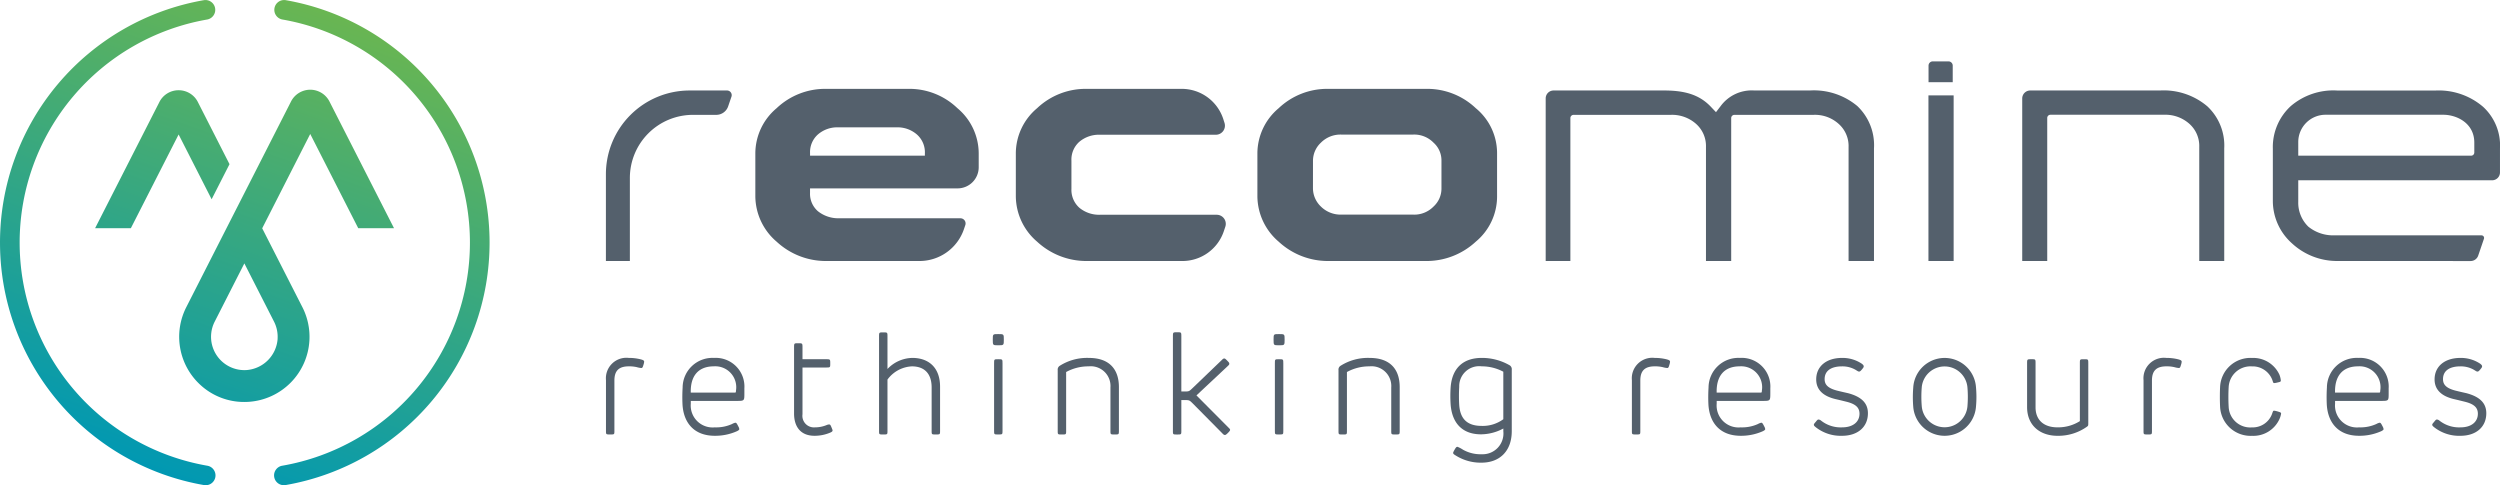 <?xml version="1.0"?>
<svg xmlns="http://www.w3.org/2000/svg" xmlns:xlink="http://www.w3.org/1999/xlink" width="361.863" height="70.233" viewBox="0 0 361.863 70.233">
  <defs>
    <linearGradient id="linear-gradient" x1="0.672" y1="0.017" x2="0.329" y2="0.981" gradientUnits="objectBoundingBox">
      <stop offset="0" stop-color="#6ab651"/>
      <stop offset="1" stop-color="#0098b3"/>
    </linearGradient>
  </defs>
  <g id="Gruppe_807" data-name="Gruppe 807" transform="translate(-369.269 -435.822)">
    <g id="Gruppe_807-2" data-name="Gruppe 807">
      <path id="Pfad_922" data-name="Pfad 922" d="M462.509,488.175a1.862,1.862,0,0,1-.105.462c-.106.379-.169.452-.316.452a3.253,3.253,0,0,1-.652-.126,4.863,4.863,0,0,0-1.135-.115c-1.409,0-2.1.588-2.1,2.06v7.255c0,.547,0,.547-.589.547-.631,0-.631,0-.631-.547v-7.318a2.968,2.968,0,0,1,3.3-3.217,7.018,7.018,0,0,1,1.745.21C462.235,487.9,462.509,487.964,462.509,488.175Z" fill="#54606c"/>
      <path id="Pfad_923" data-name="Pfad 923" d="M475.945,493.852h-6.687v.4a3.172,3.172,0,0,0,3.469,3.428,5.553,5.553,0,0,0,2.5-.484,1.671,1.671,0,0,1,.483-.189c.148,0,.232.147.421.525a1.035,1.035,0,0,1,.147.4c0,.1-.084.168-.315.294a7.7,7.7,0,0,1-3.239.673c-2.944,0-4.521-1.829-4.668-4.563a23.354,23.354,0,0,1,.021-2.439,4.318,4.318,0,0,1,4.542-4.269,4.149,4.149,0,0,1,4.395,4.4v.694C477.017,493.831,477.017,493.852,475.945,493.852Zm-.147-1.493a3.029,3.029,0,0,0-3.2-3.511c-2.271,0-3.406,1.409-3.343,3.806h6.224C475.8,492.654,475.777,492.654,475.8,492.359Z" fill="#54606c"/>
      <path id="Pfad_924" data-name="Pfad 924" d="M487.171,498.9c-2.081,0-2.965-1.388-2.965-3.217v-9.526c0-.652,0-.652.589-.652.631,0,.631,0,.631.652v1.661h3.386c.631,0,.631,0,.631.621,0,.578,0,.578-.631.578h-3.386v6.771a1.672,1.672,0,0,0,1.788,1.893,4.44,4.44,0,0,0,1.766-.358.969.969,0,0,1,.294-.063c.169,0,.211.084.358.442s.147.368.147.43c0,.149-.168.233-.357.317A5.74,5.74,0,0,1,487.171,498.9Z" fill="#54606c"/>
      <path id="Pfad_925" data-name="Pfad 925" d="M501.322,487.628c2.356,0,4.017,1.388,4.017,4.164v6.371c0,.547,0,.547-.61.547s-.61,0-.61-.547V491.9c0-1.914-.967-3.049-2.86-3.049a4.643,4.643,0,0,0-3.532,1.913v7.4c0,.547,0,.547-.61.547s-.61,0-.61-.547v-13.6c0-.631,0-.631.61-.631s.61,0,.61.631v4.668A5.085,5.085,0,0,1,501.322,487.628Z" fill="#54606c"/>
      <path id="Pfad_926" data-name="Pfad 926" d="M513.748,485.8c-.778,0-.778,0-.778-.821,0-.8,0-.8.778-.8.82,0,.82,0,.82.8C514.568,485.8,514.568,485.8,513.748,485.8Zm.631,2.628v9.736c0,.547,0,.547-.631.547-.589,0-.589,0-.589-.547v-9.736c0-.61,0-.61.589-.61C514.379,487.817,514.379,487.817,514.379,488.427Z" fill="#54606c"/>
      <path id="Pfad_927" data-name="Pfad 927" d="M530.611,498.71c-.609,0-.609,0-.609-.547V491.9a2.859,2.859,0,0,0-3.155-3.049,6.647,6.647,0,0,0-3.259.82v8.495c0,.547,0,.547-.61.547s-.61,0-.61-.547v-8.769a.642.642,0,0,1,.3-.63,7.361,7.361,0,0,1,4.226-1.136c2.86,0,4.332,1.556,4.332,4.227v6.308C531.221,498.71,531.221,498.71,530.611,498.71Z" fill="#54606c"/>
      <path id="Pfad_928" data-name="Pfad 928" d="M540.262,484.558v7.928h.442c.673,0,.673,0,1.22-.526l4.226-4.059c.126-.126.211-.189.316-.189.126,0,.189.063.42.295.262.263.316.336.316.473s-.105.211-.253.357l-4.5,4.216,4.657,4.68c.148.146.211.21.211.314,0,.064-.021.148-.316.443s-.378.294-.462.294a.53.53,0,0,1-.295-.19l-4.32-4.363c-.505-.5-.505-.5-1.241-.5h-.421v4.437c0,.547,0,.547-.61.547s-.609,0-.609-.547v-13.6c0-.652,0-.652.609-.652S540.262,483.906,540.262,484.558Z" fill="#54606c"/>
      <path id="Pfad_929" data-name="Pfad 929" d="M554.391,485.8c-.778,0-.778,0-.778-.821,0-.8,0-.8.778-.8.82,0,.82,0,.82.8C555.211,485.8,555.211,485.8,554.391,485.8Zm.631,2.628v9.736c0,.547,0,.547-.631.547-.589,0-.589,0-.589-.547v-9.736c0-.61,0-.61.589-.61C555.022,487.817,555.022,487.817,555.022,488.427Z" fill="#54606c"/>
      <path id="Pfad_930" data-name="Pfad 930" d="M571.255,498.71c-.61,0-.61,0-.61-.547V491.9a2.859,2.859,0,0,0-3.155-3.049,6.651,6.651,0,0,0-3.259.82v8.495c0,.547,0,.547-.61.547s-.61,0-.61-.547v-8.769a.642.642,0,0,1,.3-.63,7.368,7.368,0,0,1,4.227-1.136c2.859,0,4.331,1.556,4.331,4.227v6.308C571.864,498.71,571.864,498.71,571.255,498.71Z" fill="#54606c"/>
      <path id="Pfad_931" data-name="Pfad 931" d="M583.723,502.79a6.766,6.766,0,0,1-3.617-.958c-.42-.252-.5-.314-.5-.463,0-.061.021-.126.21-.462.21-.356.273-.41.42-.41a4.246,4.246,0,0,1,.8.421,5.155,5.155,0,0,0,2.691.652,3.009,3.009,0,0,0,3.143-3.313v-.409a6.923,6.923,0,0,1-3.227.841c-2.692,0-4.164-1.6-4.395-4.227a18.591,18.591,0,0,1,0-2.649c.231-2.734,1.83-4.185,4.5-4.185a8.04,8.04,0,0,1,4.059,1.082.675.675,0,0,1,.283.642v8.885C588.086,501.159,586.289,502.79,583.723,502.79Zm-3.238-10.977a22.251,22.251,0,0,0,0,2.649c.147,1.977,1.135,3.007,3.259,3.007a5.025,5.025,0,0,0,3.122-.967v-6.876a6.6,6.6,0,0,0-3.122-.778A2.892,2.892,0,0,0,580.485,491.813Z" fill="#54606c"/>
      <path id="Pfad_932" data-name="Pfad 932" d="M611,488.175a1.863,1.863,0,0,1-.1.462c-.1.379-.168.452-.315.452a3.24,3.24,0,0,1-.652-.126,4.873,4.873,0,0,0-1.136-.115c-1.409,0-2.1.588-2.1,2.06v7.255c0,.547,0,.547-.589.547-.631,0-.631,0-.631-.547v-7.318a2.967,2.967,0,0,1,3.3-3.217,7.034,7.034,0,0,1,1.746.21C610.73,487.9,611,487.964,611,488.175Z" fill="#54606c"/>
      <path id="Pfad_933" data-name="Pfad 933" d="M624.439,493.852h-6.687v.4a3.173,3.173,0,0,0,3.47,3.428,5.551,5.551,0,0,0,2.5-.484,1.683,1.683,0,0,1,.484-.189c.147,0,.231.147.421.525a1.035,1.035,0,0,1,.147.4c0,.1-.084.168-.316.294a7.689,7.689,0,0,1-3.238.673c-2.944,0-4.521-1.829-4.668-4.563a23.354,23.354,0,0,1,.021-2.439,4.317,4.317,0,0,1,4.542-4.269,4.149,4.149,0,0,1,4.4,4.4v.694C625.512,493.831,625.512,493.852,624.439,493.852Zm-.147-1.493a3.029,3.029,0,0,0-3.2-3.511c-2.271,0-3.407,1.409-3.344,3.806h6.225C624.292,492.654,624.271,492.654,624.292,492.359Z" fill="#54606c"/>
      <path id="Pfad_934" data-name="Pfad 934" d="M638.758,488.469c.19.147.274.252.274.379s-.063.21-.252.441c-.211.253-.3.316-.421.316s-.231-.084-.505-.253a3.8,3.8,0,0,0-1.955-.5c-1.547,0-2.524.609-2.524,1.85,0,.757.421,1.3,1.809,1.661.757.19,1.451.337,1.619.379,1.934.526,2.839,1.451,2.839,2.9,0,1.977-1.472,3.259-3.743,3.259a5.839,5.839,0,0,1-3.807-1.24c-.147-.127-.273-.211-.273-.358,0-.1.021-.126.252-.4s.274-.358.442-.358a.7.7,0,0,1,.358.168,4.582,4.582,0,0,0,3.028.968c1.619,0,2.523-.821,2.523-1.977,0-.862-.526-1.388-1.85-1.724-.779-.19-.842-.211-1.662-.4-1.808-.442-2.754-1.388-2.754-2.839,0-1.913,1.493-3.112,3.743-3.112A5.022,5.022,0,0,1,638.758,488.469Z" fill="#54606c"/>
      <path id="Pfad_935" data-name="Pfad 935" d="M655.284,491.876a15.367,15.367,0,0,1,0,2.8,4.554,4.554,0,0,1-9.084,0,16.969,16.969,0,0,1,0-2.724,4.55,4.55,0,0,1,9.084-.073Zm-7.843-.073a16.605,16.605,0,0,0,0,2.891,3.318,3.318,0,0,0,6.6,0,16.251,16.251,0,0,0,0-2.86,3.32,3.32,0,0,0-6.6-.031Z" fill="#54606c"/>
      <path id="Pfad_936" data-name="Pfad 936" d="M663.316,487.817c.589,0,.589,0,.589.61v6.351c0,1.808,1.156,2.9,3.175,2.9a5.885,5.885,0,0,0,3.239-.9v-8.348c0-.61,0-.61.609-.61s.61,0,.61.61v8.643c0,.378-.011.388-.273.568a7.166,7.166,0,0,1-4.185,1.261c-2.523,0-4.4-1.493-4.4-4.163v-6.309C662.685,487.817,662.685,487.817,663.316,487.817Z" fill="#54606c"/>
      <path id="Pfad_937" data-name="Pfad 937" d="M685.057,488.175a1.863,1.863,0,0,1-.1.462c-.105.379-.168.452-.316.452a3.236,3.236,0,0,1-.651-.126,4.879,4.879,0,0,0-1.136-.115c-1.409,0-2.1.588-2.1,2.06v7.255c0,.547,0,.547-.589.547-.63,0-.63,0-.63-.547v-7.318a2.967,2.967,0,0,1,3.3-3.217,7.018,7.018,0,0,1,1.745.21C684.784,487.9,685.057,487.964,685.057,488.175Z" fill="#54606c"/>
      <path id="Pfad_938" data-name="Pfad 938" d="M699.218,490.088a3.235,3.235,0,0,1,.189.8c0,.19-.084.211-.484.3a2.69,2.69,0,0,1-.472.084c-.168,0-.168-.168-.294-.505a3.043,3.043,0,0,0-2.935-1.913,3.164,3.164,0,0,0-3.364,3.007,25.809,25.809,0,0,0,0,2.85,3.125,3.125,0,0,0,3.364,2.975,2.983,2.983,0,0,0,2.9-1.914c.148-.4.148-.505.316-.505a3.127,3.127,0,0,1,.558.127c.357.105.451.147.451.294a3.071,3.071,0,0,1-.231.778,4.142,4.142,0,0,1-3.974,2.439,4.415,4.415,0,0,1-4.627-4.236c-.042-.822-.042-1.967,0-2.808a4.391,4.391,0,0,1,4.627-4.227A4.157,4.157,0,0,1,699.218,490.088Z" fill="#54606c"/>
      <path id="Pfad_939" data-name="Pfad 939" d="M713.946,493.852h-6.687v.4a3.173,3.173,0,0,0,3.47,3.428,5.556,5.556,0,0,0,2.5-.484,1.671,1.671,0,0,1,.483-.189c.147,0,.231.147.421.525a1.034,1.034,0,0,1,.147.4c0,.1-.084.168-.315.294a7.7,7.7,0,0,1-3.239.673c-2.944,0-4.521-1.829-4.668-4.563a23.354,23.354,0,0,1,.021-2.439,4.318,4.318,0,0,1,4.542-4.269,4.149,4.149,0,0,1,4.395,4.4v.694C715.019,493.831,715.019,493.852,713.946,493.852Zm-.147-1.493a3.029,3.029,0,0,0-3.2-3.511c-2.271,0-3.407,1.409-3.344,3.806h6.225C713.8,492.654,713.778,492.654,713.8,492.359Z" fill="#54606c"/>
      <path id="Pfad_940" data-name="Pfad 940" d="M728.266,488.469c.189.147.273.252.273.379s-.063.21-.252.441c-.211.253-.295.316-.421.316s-.231-.084-.505-.253a3.8,3.8,0,0,0-1.955-.5c-1.545,0-2.524.609-2.524,1.85,0,.757.421,1.3,1.809,1.661.757.19,1.451.337,1.619.379,1.935.526,2.839,1.451,2.839,2.9,0,1.977-1.472,3.259-3.743,3.259a5.835,5.835,0,0,1-3.806-1.24c-.148-.127-.274-.211-.274-.358,0-.1.021-.126.253-.4s.273-.358.441-.358a.7.7,0,0,1,.358.168,4.584,4.584,0,0,0,3.028.968c1.619,0,2.523-.821,2.523-1.977,0-.862-.526-1.388-1.85-1.724-.778-.19-.841-.211-1.662-.4-1.808-.442-2.754-1.388-2.754-2.839,0-1.913,1.493-3.112,3.743-3.112A5.027,5.027,0,0,1,728.266,488.469Z" fill="#54606c"/>
    </g>
    <g id="Gruppe_809" data-name="Gruppe 809">
      <g id="Gruppe_808" data-name="Gruppe 808">
        <path id="Pfad_941" data-name="Pfad 941" d="M508.8,468.976a6.8,6.8,0,0,1-6.442,4.626H488.909a10.483,10.483,0,0,1-7.228-2.8,8.716,8.716,0,0,1-3.08-6.566V458.05a8.558,8.558,0,0,1,3.08-6.566,10.2,10.2,0,0,1,7.152-2.8H500.7a10.035,10.035,0,0,1,7.153,2.8,8.56,8.56,0,0,1,3.079,6.566v1.979a3.061,3.061,0,0,1-3.061,3.061H486.517v.661a3.339,3.339,0,0,0,1.145,2.647,4.728,4.728,0,0,0,2.978,1.019h17.646a.747.747,0,0,1,.708.986Zm-5.659-10.62v-.306A3.447,3.447,0,0,0,502,455.3a4.272,4.272,0,0,0-3-1.044H490.64a4.268,4.268,0,0,0-3,1.044,3.421,3.421,0,0,0-1.12,2.672v.383Z" fill="#54606c"/>
        <path id="Pfad_942" data-name="Pfad 942" d="M546.413,469.286a6.323,6.323,0,0,1-6,4.316h-13.8a10.483,10.483,0,0,1-7.228-2.8,8.716,8.716,0,0,1-3.08-6.566V458.05a8.558,8.558,0,0,1,3.08-6.566,10.2,10.2,0,0,1,7.152-2.8h13.782a6.322,6.322,0,0,1,6.024,4.4l.167.524a1.317,1.317,0,0,1-1.254,1.718H528.5a4.387,4.387,0,0,0-3,1.017,3.448,3.448,0,0,0-1.146,2.75v4.072a3.456,3.456,0,0,0,1.171,2.749,4.475,4.475,0,0,0,2.978.993H545.38a1.316,1.316,0,0,1,1.248,1.734Z" fill="#54606c"/>
        <path id="Pfad_943" data-name="Pfad 943" d="M551.271,458.05a8.558,8.558,0,0,1,3.08-6.566,10.2,10.2,0,0,1,7.152-2.8h14.228a10.2,10.2,0,0,1,7.152,2.8,8.422,8.422,0,0,1,3.08,6.516v6.286a8.5,8.5,0,0,1-3.08,6.516,10.481,10.481,0,0,1-7.228,2.8H561.579a10.483,10.483,0,0,1-7.228-2.8,8.716,8.716,0,0,1-3.08-6.566Zm8.043,5.065a3.668,3.668,0,0,0,1.146,2.6,4.043,4.043,0,0,0,3,1.17h10.309a3.893,3.893,0,0,0,3-1.17,3.518,3.518,0,0,0,1.145-2.546v-4.149a3.433,3.433,0,0,0-1.145-2.545,3.894,3.894,0,0,0-3-1.171H563.463a3.968,3.968,0,0,0-3,1.171,3.579,3.579,0,0,0-1.146,2.6Z" fill="#54606c"/>
        <path id="Pfad_944" data-name="Pfad 944" d="M636.841,473.6V457.107a4.278,4.278,0,0,0-1.47-3.385,5.106,5.106,0,0,0-3.6-1.275H620.317a.465.465,0,0,0-.466.465V473.6H616.2V457.107a4.282,4.282,0,0,0-1.471-3.386,5.218,5.218,0,0,0-3.622-1.274H597.036a.461.461,0,0,0-.462.461V473.6H593V450.063a1.142,1.142,0,0,1,1.142-1.143h16c2.826,0,5.033.532,6.747,2.338l.76.8.673-.876a5.588,5.588,0,0,1,4.877-2.263h8.032a9.8,9.8,0,0,1,6.874,2.251,7.8,7.8,0,0,1,2.414,6.121V473.6Z" fill="#54606c"/>
        <rect id="Rechteck_282" data-name="Rechteck 282" width="3.646" height="23.972" transform="translate(648.403 449.629)" fill="#54606c"/>
        <path id="Pfad_945" data-name="Pfad 945" d="M687.6,473.6V457.094a4.277,4.277,0,0,0-1.47-3.385,5.211,5.211,0,0,0-3.623-1.276H666.061a.466.466,0,0,0-.465.466v20.7h-3.62V450.078a1.158,1.158,0,0,1,1.158-1.158h18.794a9.749,9.749,0,0,1,6.839,2.29,7.76,7.76,0,0,1,2.449,6.082V473.6Z" fill="#54606c"/>
        <path id="Pfad_946" data-name="Pfad 946" d="M707.619,473.6a9.589,9.589,0,0,1-6.6-2.555,8.224,8.224,0,0,1-2.767-6.1v-7.6a8.045,8.045,0,0,1,2.6-6.171,9.478,9.478,0,0,1,6.69-2.251h14.3a9.865,9.865,0,0,1,6.854,2.37,7.605,7.605,0,0,1,2.433,6.052v3.432a1.14,1.14,0,0,1-1.14,1.141H701.931v3.121a4.813,4.813,0,0,0,1.47,3.6,5.694,5.694,0,0,0,3.576,1.25l21.479,0a.373.373,0,0,1,.353.493l-.831,2.436a1.164,1.164,0,0,1-1.1.788Zm-1.74-21.168a3.948,3.948,0,0,0-3.948,3.949v1.975h25.022a.458.458,0,0,0,.459-.459v-1.44c0-2.779-2.488-4.025-4.517-4.025Z" fill="#54606c"/>
        <path id="Rechteck_283" data-name="Rechteck 283" d="M.613,0h2.4a0,0,0,0,1,0,0V3.5a0,0,0,0,1,0,0H.613A.613.613,0,0,1,0,2.89V.613A.613.613,0,0,1,.613,0Z" transform="translate(651.916 444.707) rotate(90)" fill="#54606c"/>
        <path id="Pfad_947" data-name="Pfad 947" d="M456.971,473.6V461.037a12.117,12.117,0,0,1,12.117-12.117h5.418a.676.676,0,0,1,.639.892l-.477,1.4a1.821,1.821,0,0,1-1.723,1.235h-3.371a9.134,9.134,0,0,0-9.134,9.134V473.6Z" fill="#54606c"/>
      </g>
      <path id="Pfad_948" data-name="Pfad 948" d="M399.284,503.234a32.779,32.779,0,0,1-.008-64.59,1.421,1.421,0,0,0-.483-2.8,35.621,35.621,0,0,0,.009,70.192,1.439,1.439,0,0,0,.243.02,1.421,1.421,0,0,0,.239-2.821Zm32.375-55.357a35.65,35.65,0,0,0-21.05-12.034,1.421,1.421,0,0,0-.483,2.8,32.779,32.779,0,0,1-.008,64.59,1.421,1.421,0,0,0,.239,2.821,1.439,1.439,0,0,0,.243-.02,35.62,35.62,0,0,0,21.059-58.158Zm-36.535,1.006a3.111,3.111,0,0,0-2.783,1.705l-9.307,18.266h5.176l6.914-13.569,4.778,9.379,2.588-5.08-4.584-9A3.11,3.11,0,0,0,395.124,448.883ZM414.055,485.1a9.441,9.441,0,0,0-1.07-4.921l-5.764-11.313,6.952-13.653,6.948,13.637H426.3l-9.342-18.335a3.122,3.122,0,0,0-5.565,0l-6.757,13.27h0l-2.588,5.079v0l-5.834,11.458a9.442,9.442,0,0,0,1.988,11.147,9.335,9.335,0,0,0,6.425,2.536c.224,0,.45-.007.676-.023A9.432,9.432,0,0,0,414.055,485.1Zm-4.6-.252a4.874,4.874,0,0,1-4.468,4.535,4.824,4.824,0,0,1-4.658-6.973l4.31-8.463,4.25,8.341.017.033A4.842,4.842,0,0,1,409.45,484.852Z" fill="url(#linear-gradient)"/>
    </g>
  </g>
</svg>
